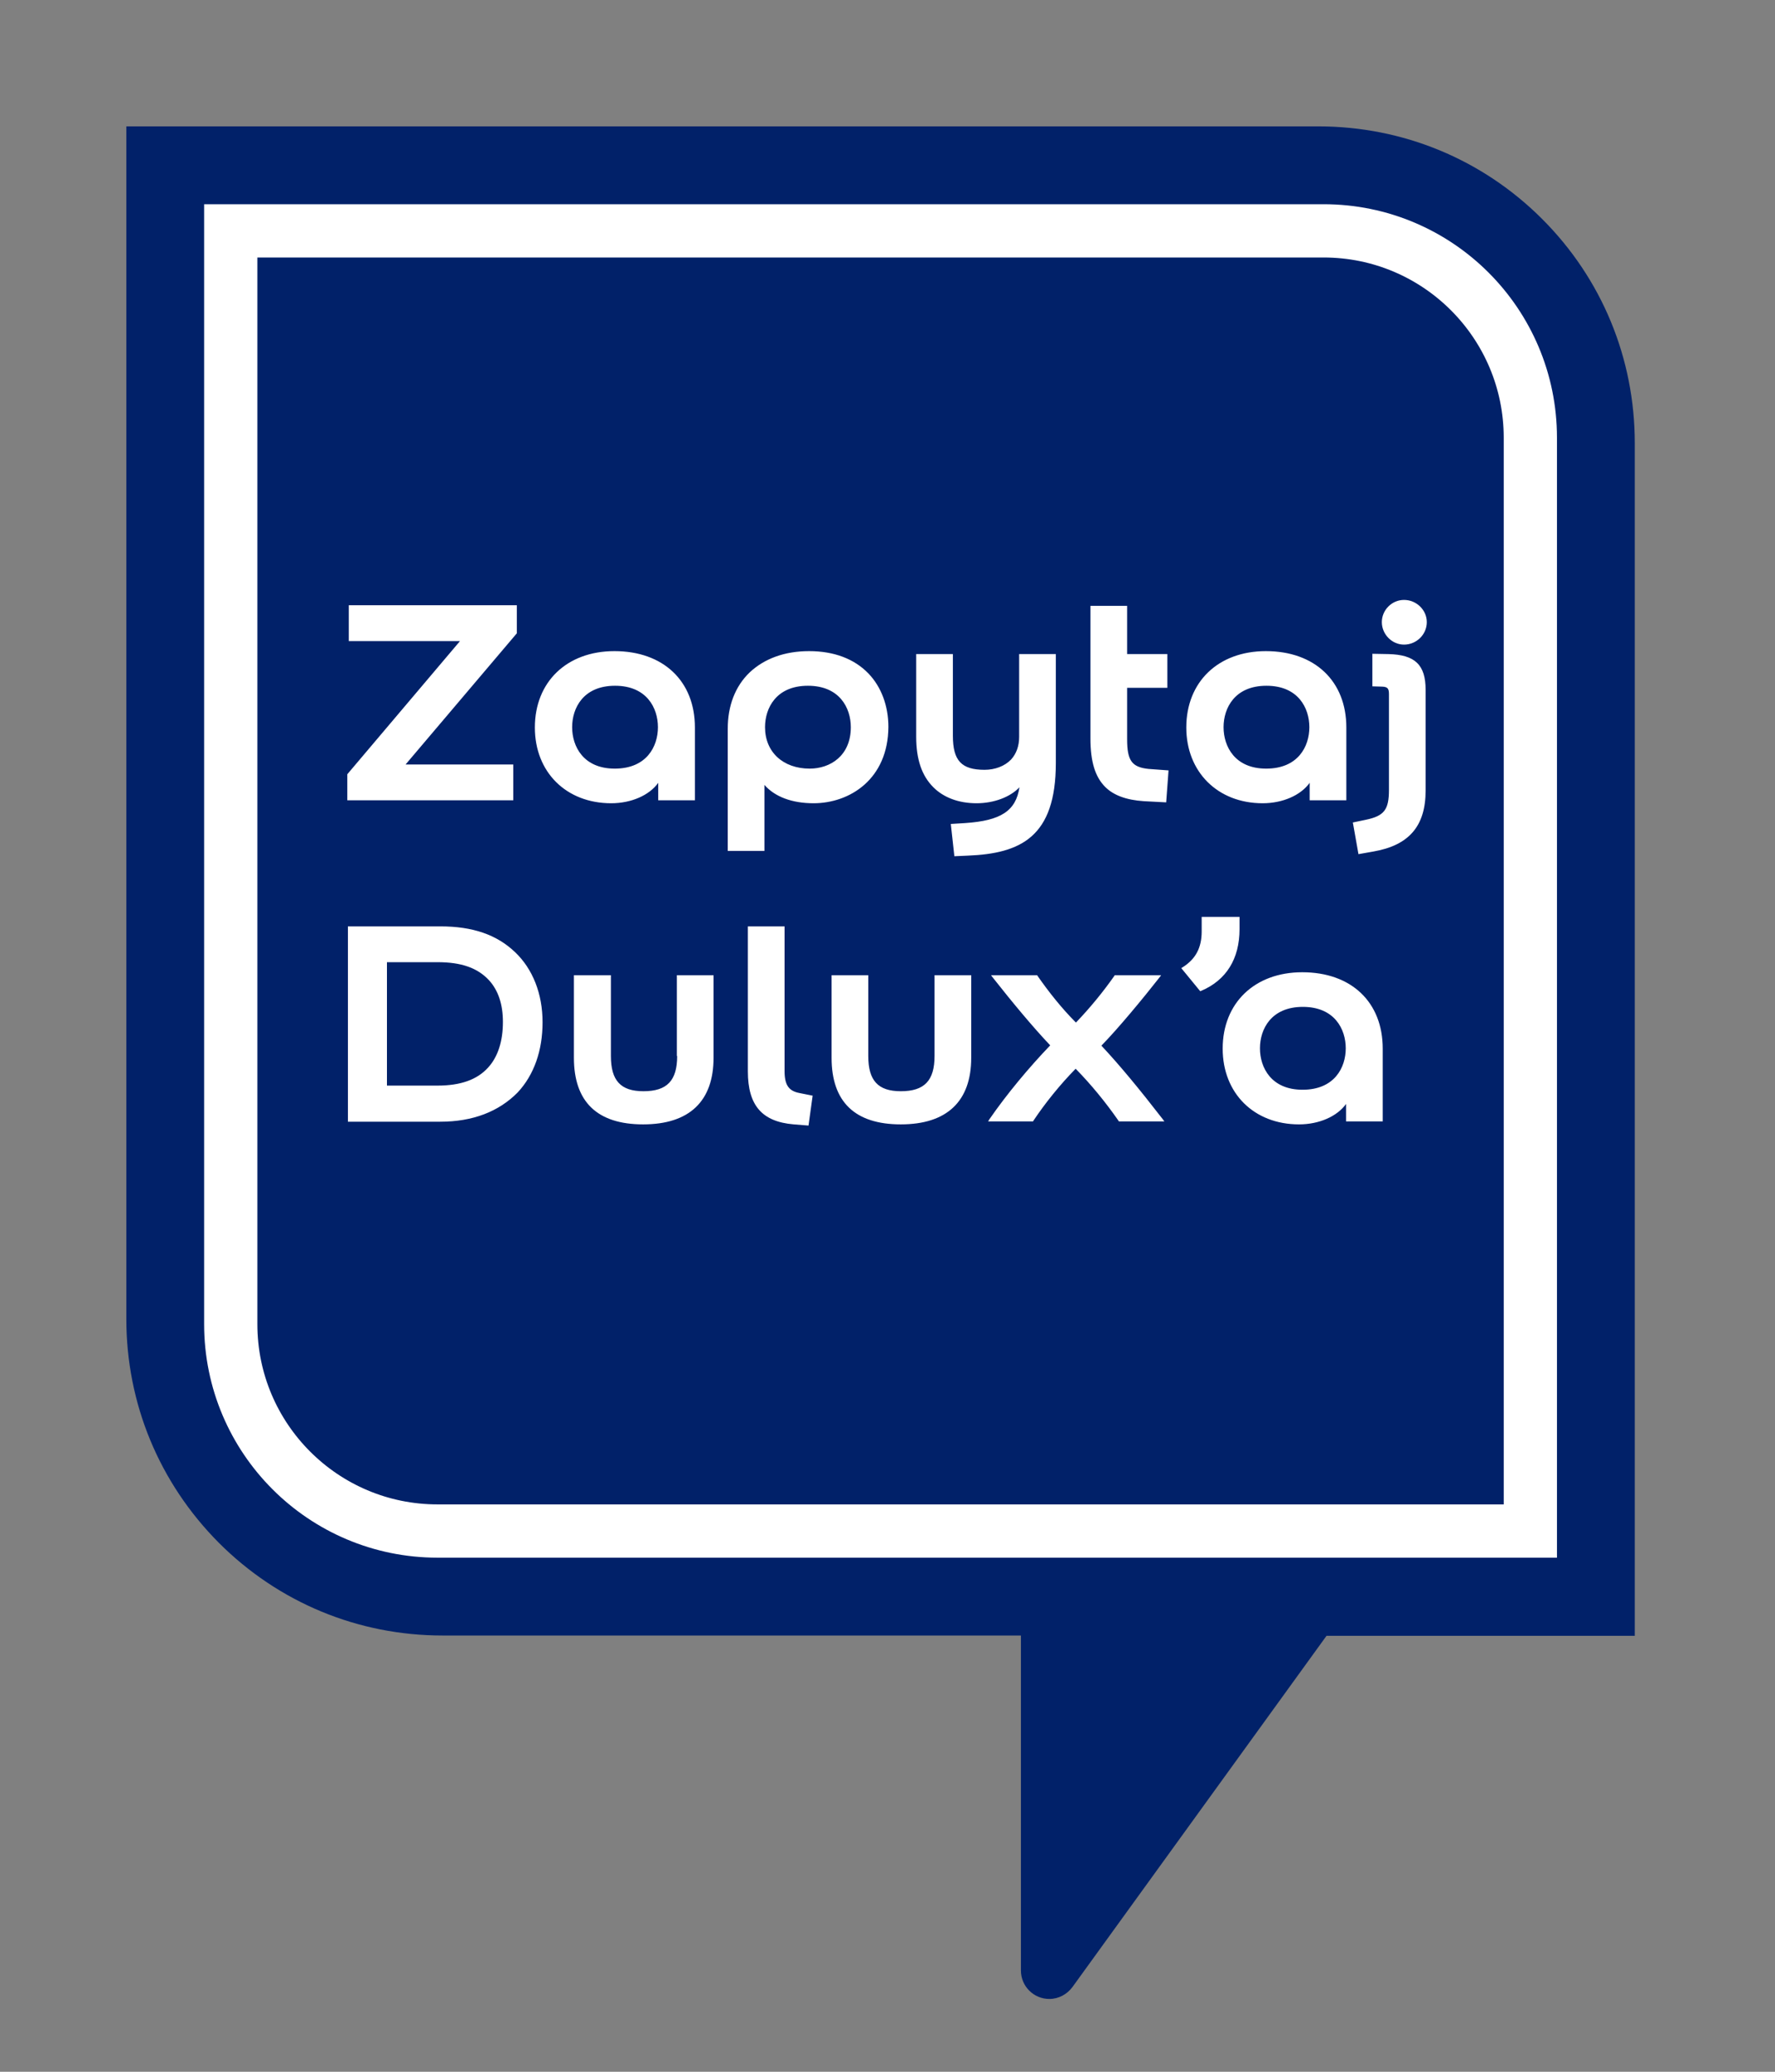 <?xml version="1.0" encoding="utf-8"?>
<!-- Generator: Adobe Illustrator 27.6.1, SVG Export Plug-In . SVG Version: 6.00 Build 0)  -->
<svg version="1.1" id="Warstwa_1" xmlns="http://www.w3.org/2000/svg" xmlns:xlink="http://www.w3.org/1999/xlink" x="0px" y="0px"
	 viewBox="0 0 600 700" style="enable-background:new 0 0 600 700;" xml:space="preserve">
<rect x="0" y="0" width="600" height="700" fill="#808080" stroke="none"/>
<style type="text/css">
	.st0{fill:#012169;}
	.st1{fill:#FFFFFF;}
	.st2{fill:none;stroke:#FFFFFF;stroke-width:18;stroke-miterlimit:10;}
</style>
<path class="st0" d="M445.6,75.7c-40.9,0-369.9,0-369.9,0s0,329.1,0,369.9s33.1,74,74,74s369.9,0,369.9,0s0-329.1,0-369.9
	S486.5,75.7,445.6,75.7z"/>
<path class="st0" d="M521.3,74c-20.2-20.2-47.1-31.3-75.7-31.3H75.7h-33v33v369.9c0,28.6,11.1,55.4,31.3,75.7
	c20.2,20.2,47.1,31.3,75.6,31.3h195.5v113c0,0.1,0,0.1,0,0.2c0,5.3,4.3,9.6,9.6,9.6c3.2,0,6-1.6,7.8-4h0l85.9-118.7h71.2h33v-33
	V149.7C552.6,121.1,541.5,94.2,521.3,74z"/>
<path class="st1" d="M173.5,270.4h-56.1v-8.8l38.1-45h-37.6v-12.1h56.8v9.5l-0.1,0.1l-37.5,44.2h36.4V270.4z M206.6,271.4
	c-15.2,0-25.8-10.5-25.8-25.6c0-15.4,10.8-25.8,26.9-25.8c16.5,0,27.2,10.1,27.2,25.8v24.6h-12.4v-5.9
	C219.5,268.7,213.4,271.4,206.6,271.4z M207.8,259.7c10.8,0,14.6-7.5,14.6-14s-3.8-14-14.5-14s-14.5,7.5-14.5,14
	S197.2,259.7,207.8,259.7z M275,271.4c-7.3,0-13.1-2.2-16.6-6.2v22.3H246v-41.3c0-7.7,2.5-14.3,7.4-19c5-4.7,11.9-7.2,20.1-7.2
	c8.4,0,15.3,2.6,20.1,7.6c4.3,4.5,6.7,10.9,6.7,18C300.2,263.3,287.2,271.4,275,271.4z M258.6,245.7c0,8.4,6.1,14,15.1,14
	c6.9,0,13.9-4.3,13.9-14c0-6.5-3.8-14-14.5-14C262.4,231.7,258.6,239.2,258.6,245.7z M330.1,271.4c5.9,0,11.4-2.1,14.5-5.4
	c-1.2,8-6.3,11.3-18.4,12.1l-4.8,0.3l1.2,10.9l4.5-0.2c17.9-0.7,29.8-6.3,29.8-31.3V221h-12.4v28c0,3-0.9,5.6-2.7,7.6
	c-2.2,2.3-5.5,3.5-9,3.5c-7.8,0-10.7-3.1-10.7-11.5V221h-12.4v27.9c0,7.7,1.9,13.2,5.8,17.1C319,269.5,324.1,271.4,330.1,271.4z
	 M381,249.8v-17.4h13.6V221H381v-16.3h-12.4v44.8c0,7.9,1.6,13,5,16.4c2.8,2.8,7.1,4.4,13,4.8l7.6,0.4l0.8-10.8l-6.8-0.5
	C382.6,259.2,381,257,381,249.8z M401,245.8c0-15.4,10.8-25.8,26.9-25.8c16.5,0,27.2,10.1,27.2,25.8v24.6h-12.4v-5.9
	c-3,4.2-9.1,6.9-15.9,6.9C411.6,271.4,401,260.8,401,245.8z M428,259.7c10.8,0,14.6-7.5,14.6-14s-3.8-14-14.5-14s-14.5,7.5-14.5,14
	S417.4,259.7,428,259.7z M469.3,221l-5.4-0.1v11l3.4,0.1c1.7,0.1,2.2,0.6,2.2,2.5v32.4c0,6.7-1.6,8.8-7.9,10.1l-4.3,0.9l1.9,10.7
	l5.1-0.9c12-2.1,17.6-8.6,17.6-20.6v-34C481.9,224.6,478.3,221.2,469.3,221z M474.6,217.8c4.2,0,7.7-3.4,7.7-7.6
	c0-4.1-3.5-7.5-7.7-7.5c-4.1,0-7.5,3.4-7.5,7.5C467.1,214.3,470.5,217.8,474.6,217.8z M174.1,321.7c6,5.7,9.3,14.1,9.3,23.7
	c0,9.6-2.9,17.8-8.4,23.7c-6.4,6.5-15.2,9.9-26.2,9.9h-31.2V313h31.2C159.8,313,167.9,315.8,174.1,321.7z M130.8,366.8h17.1
	c7.8,0,13.4-2,17.1-6.1c3.3-3.6,5-8.9,5-15.4c0-6-1.6-10.7-4.7-14.1c-3.9-4.2-9.4-6.1-17.4-6.1h-17.1V366.8z M228.9,356.8
	c0,8.3-3.4,11.9-11.4,11.9c-7.7,0-11-3.6-11-11.9v-27.3H194v27.9c0,14.9,7.9,22.5,23.4,22.5c15.6,0,23.8-7.8,23.8-22.5v-27.9h-12.4
	V356.8z M265.2,361.8V313h-12.4v49c0,11.5,4.8,17,15.5,17.9l5,0.4l1.4-10.1l-4.5-0.9C266.6,368.6,265.2,366.6,265.2,361.8z
	 M315.9,356.8c0,8.3-3.4,11.9-11.4,11.9c-7.7,0-11-3.6-11-11.9v-27.3h-12.4v27.9c0,14.9,7.9,22.5,23.4,22.5
	c15.6,0,23.8-7.8,23.8-22.5v-27.9h-12.4V356.8z M372.3,353.3c5.6-5.7,14.2-16.1,19.6-23l0.6-0.8h-15.7l-0.1,0.2
	c-4,5.7-8.4,11-13,15.8c-4.7-4.7-9.1-10.2-13-15.8l-0.1-0.2H335l0.6,0.8c6.7,8.5,13.7,16.9,19.4,22.9c-7.2,7.5-14.7,16.5-20.5,24.9
	l-0.5,0.8h15.2l0.1-0.2c4-6,9-12.2,14.3-17.6c5.2,5.3,10.2,11.4,14.5,17.6l0.1,0.2h15.4l-0.6-0.8
	C385.1,367.9,378.4,359.8,372.3,353.3z M419.1,309.8h-12.9v4.9c0,5.5-2,9.3-6.4,12.1l-0.5,0.3l6.4,7.8l0.3-0.1
	c8.5-3.6,13-10.8,13-20.9V309.8z M467.4,354.3v24.6H455V373c-3,4.2-9.1,6.9-15.9,6.9c-15.2,0-25.8-10.5-25.8-25.6
	c0-15.4,10.8-25.8,26.9-25.8C456.8,328.5,467.4,338.6,467.4,354.3z M440.4,340.2c-10.7,0-14.5,7.5-14.5,14s3.8,14,14.4,14
	c10.8,0,14.6-7.5,14.6-14S451.1,340.2,440.4,340.2z"/>
<path class="st2" d="M517.3,517.3H147.9c-38.6,0-69.9-31.3-69.9-69.9V78h369.4c38.6,0,69.9,31.3,69.9,69.9V517.3z"/>
</svg>
